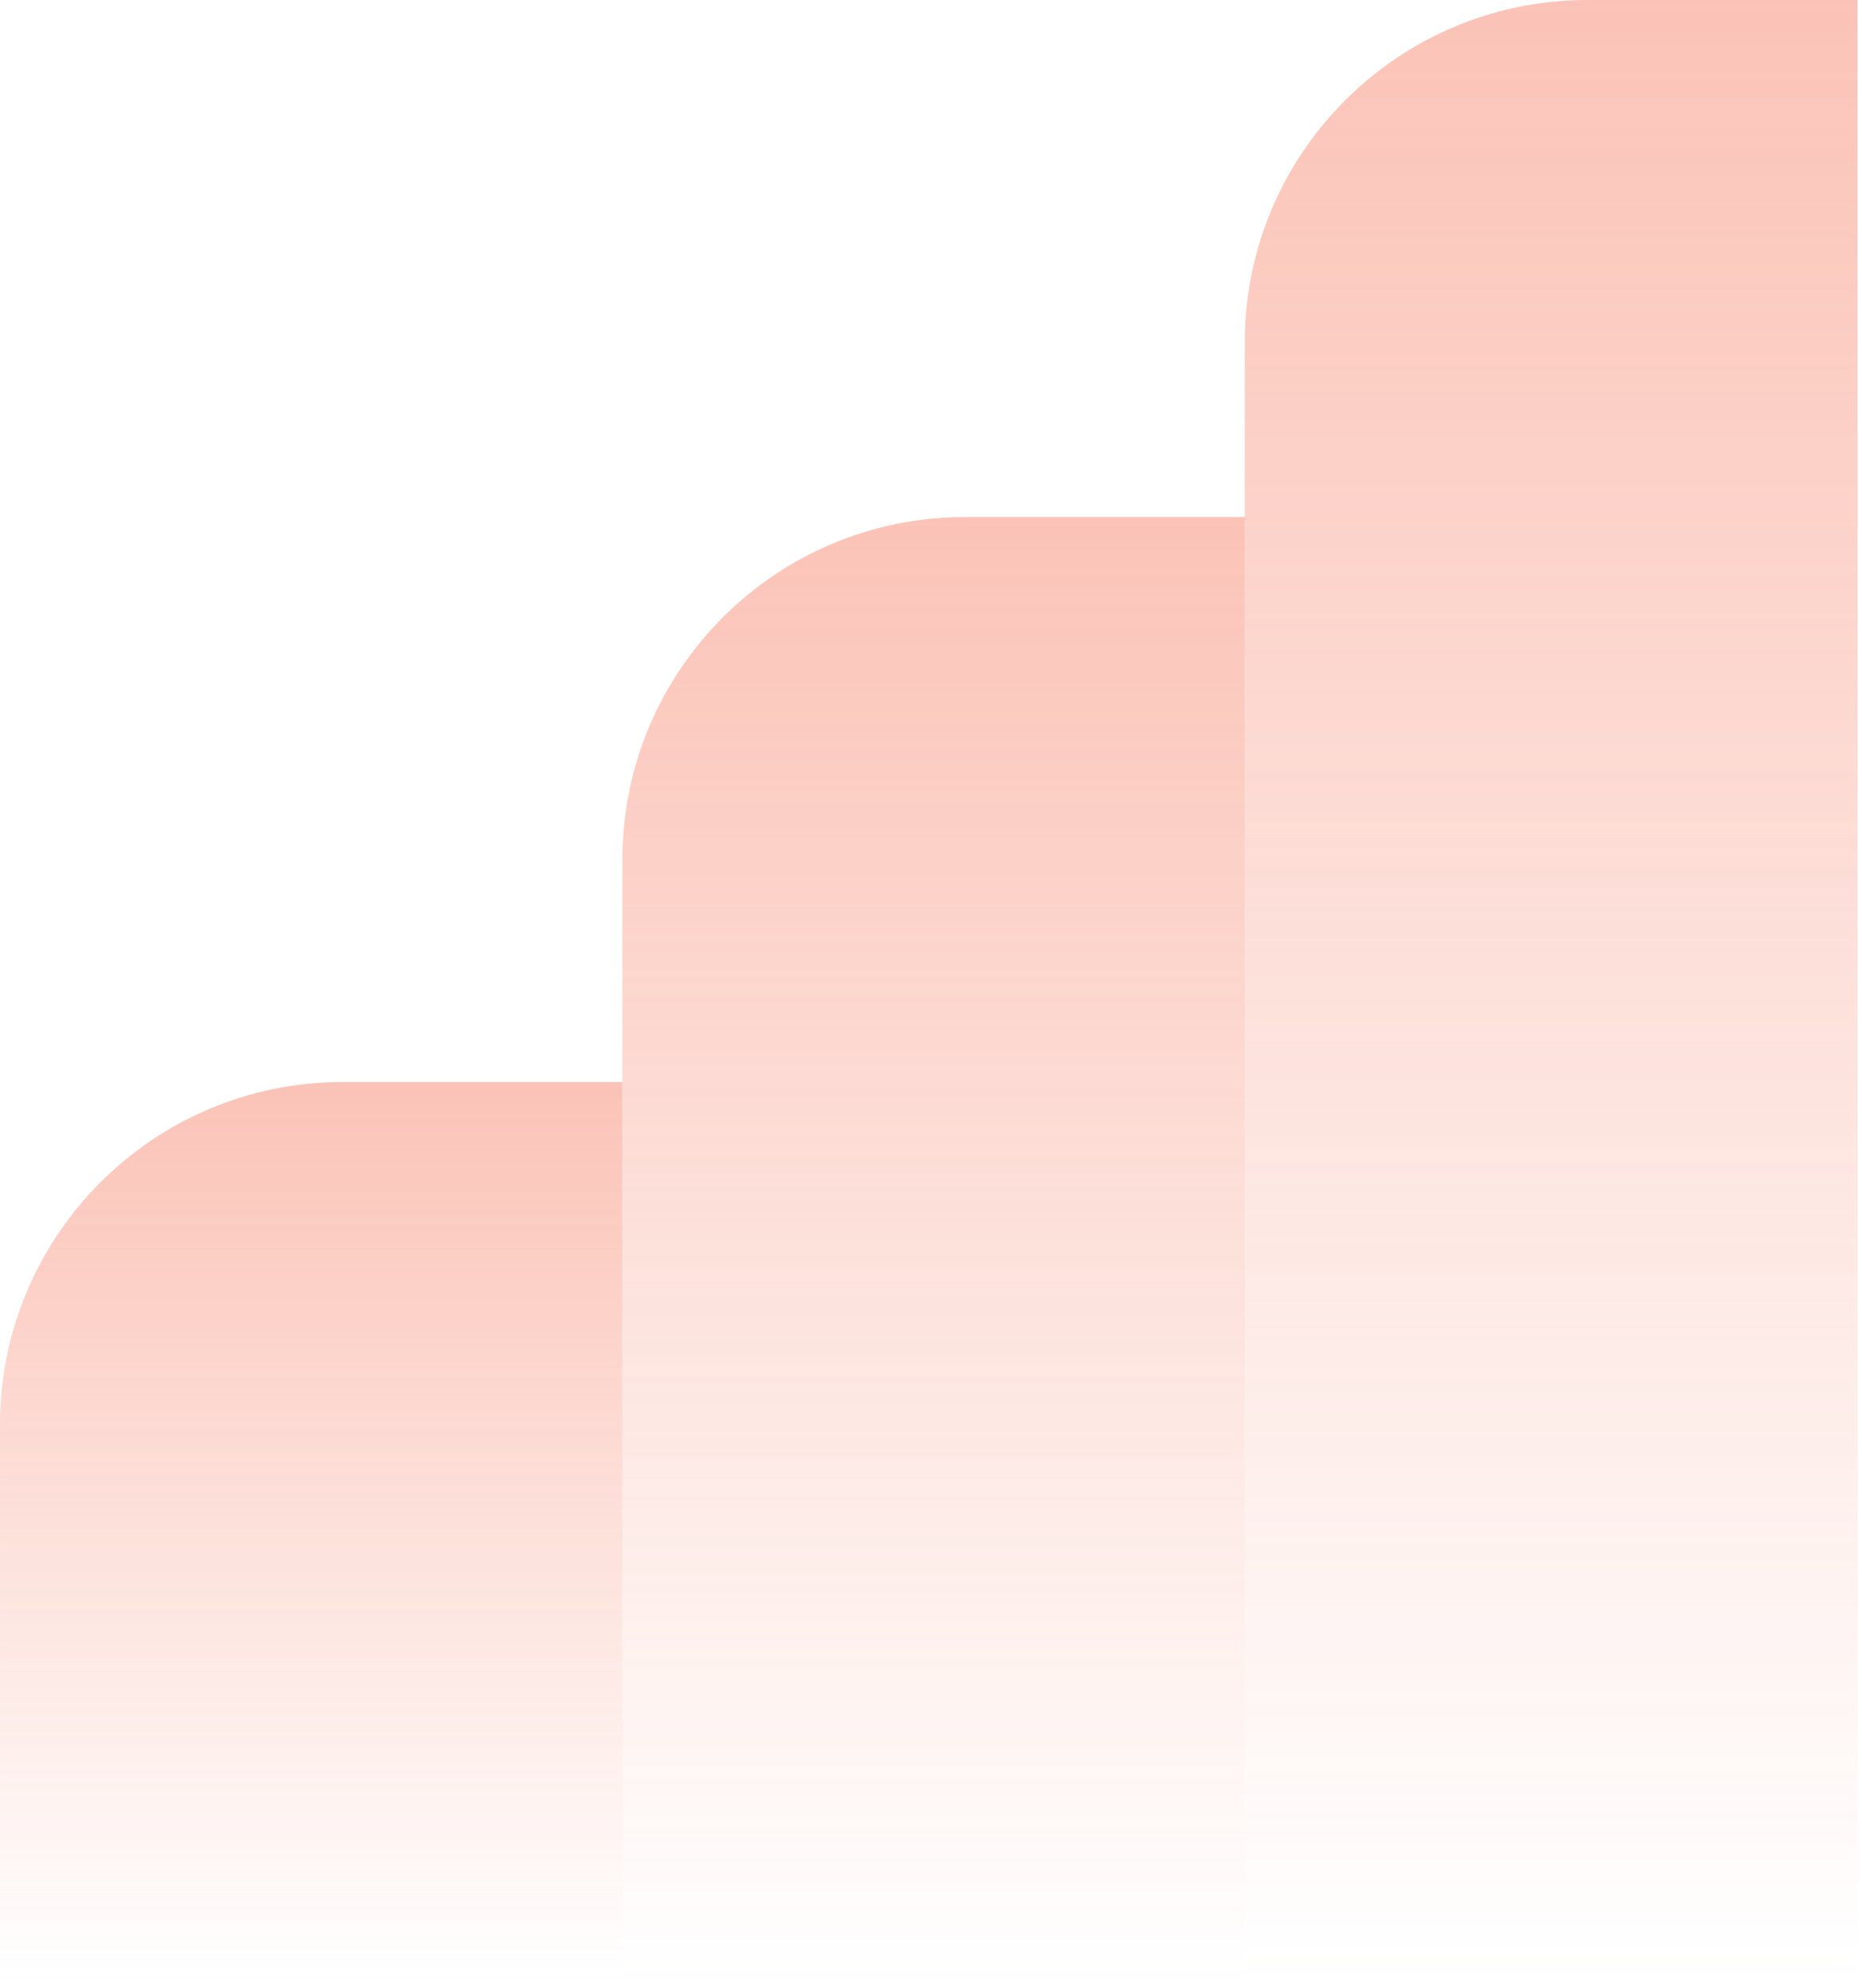 <svg width="163" height="174" viewBox="0 0 163 174" fill="none" xmlns="http://www.w3.org/2000/svg">
<g opacity="0.6">
<path opacity="0.6" d="M0.001 173.504L54.483 173.504L54.483 94.715L30.001 94.715C13.432 94.715 0.001 108.146 0.001 124.715L0.001 173.504Z" fill="url(#paint0_linear_7856_35483)"/>
<path opacity="0.6" d="M54.483 173.504L108.965 173.504L108.965 45.262L84.483 45.262C67.915 45.262 54.483 58.693 54.483 75.262L54.483 173.504Z" fill="url(#paint1_linear_7856_35483)"/>
<path opacity="0.6" d="M108.965 173.504L162.609 173.504L162.609 2.46382e-05L138.965 2.05042e-05C122.396 1.76072e-05 108.965 13.431 108.965 30L108.965 173.504Z" fill="url(#paint2_linear_7856_35483)"/>
</g>
<defs>
<linearGradient id="paint0_linear_7856_35483" x1="27.242" y1="173.504" x2="27.242" y2="94.715" gradientUnits="userSpaceOnUse">
<stop stop-color="#F45837" stop-opacity="0"/>
<stop offset="1" stop-color="#F45837"/>
</linearGradient>
<linearGradient id="paint1_linear_7856_35483" x1="81.724" y1="173.504" x2="81.724" y2="45.262" gradientUnits="userSpaceOnUse">
<stop stop-color="#F45837" stop-opacity="0"/>
<stop offset="1" stop-color="#F45837"/>
</linearGradient>
<linearGradient id="paint2_linear_7856_35483" x1="135.787" y1="173.504" x2="135.787" y2="1.99485e-05" gradientUnits="userSpaceOnUse">
<stop stop-color="#F45837" stop-opacity="0"/>
<stop offset="1" stop-color="#F45837"/>
</linearGradient>
</defs>
</svg>

